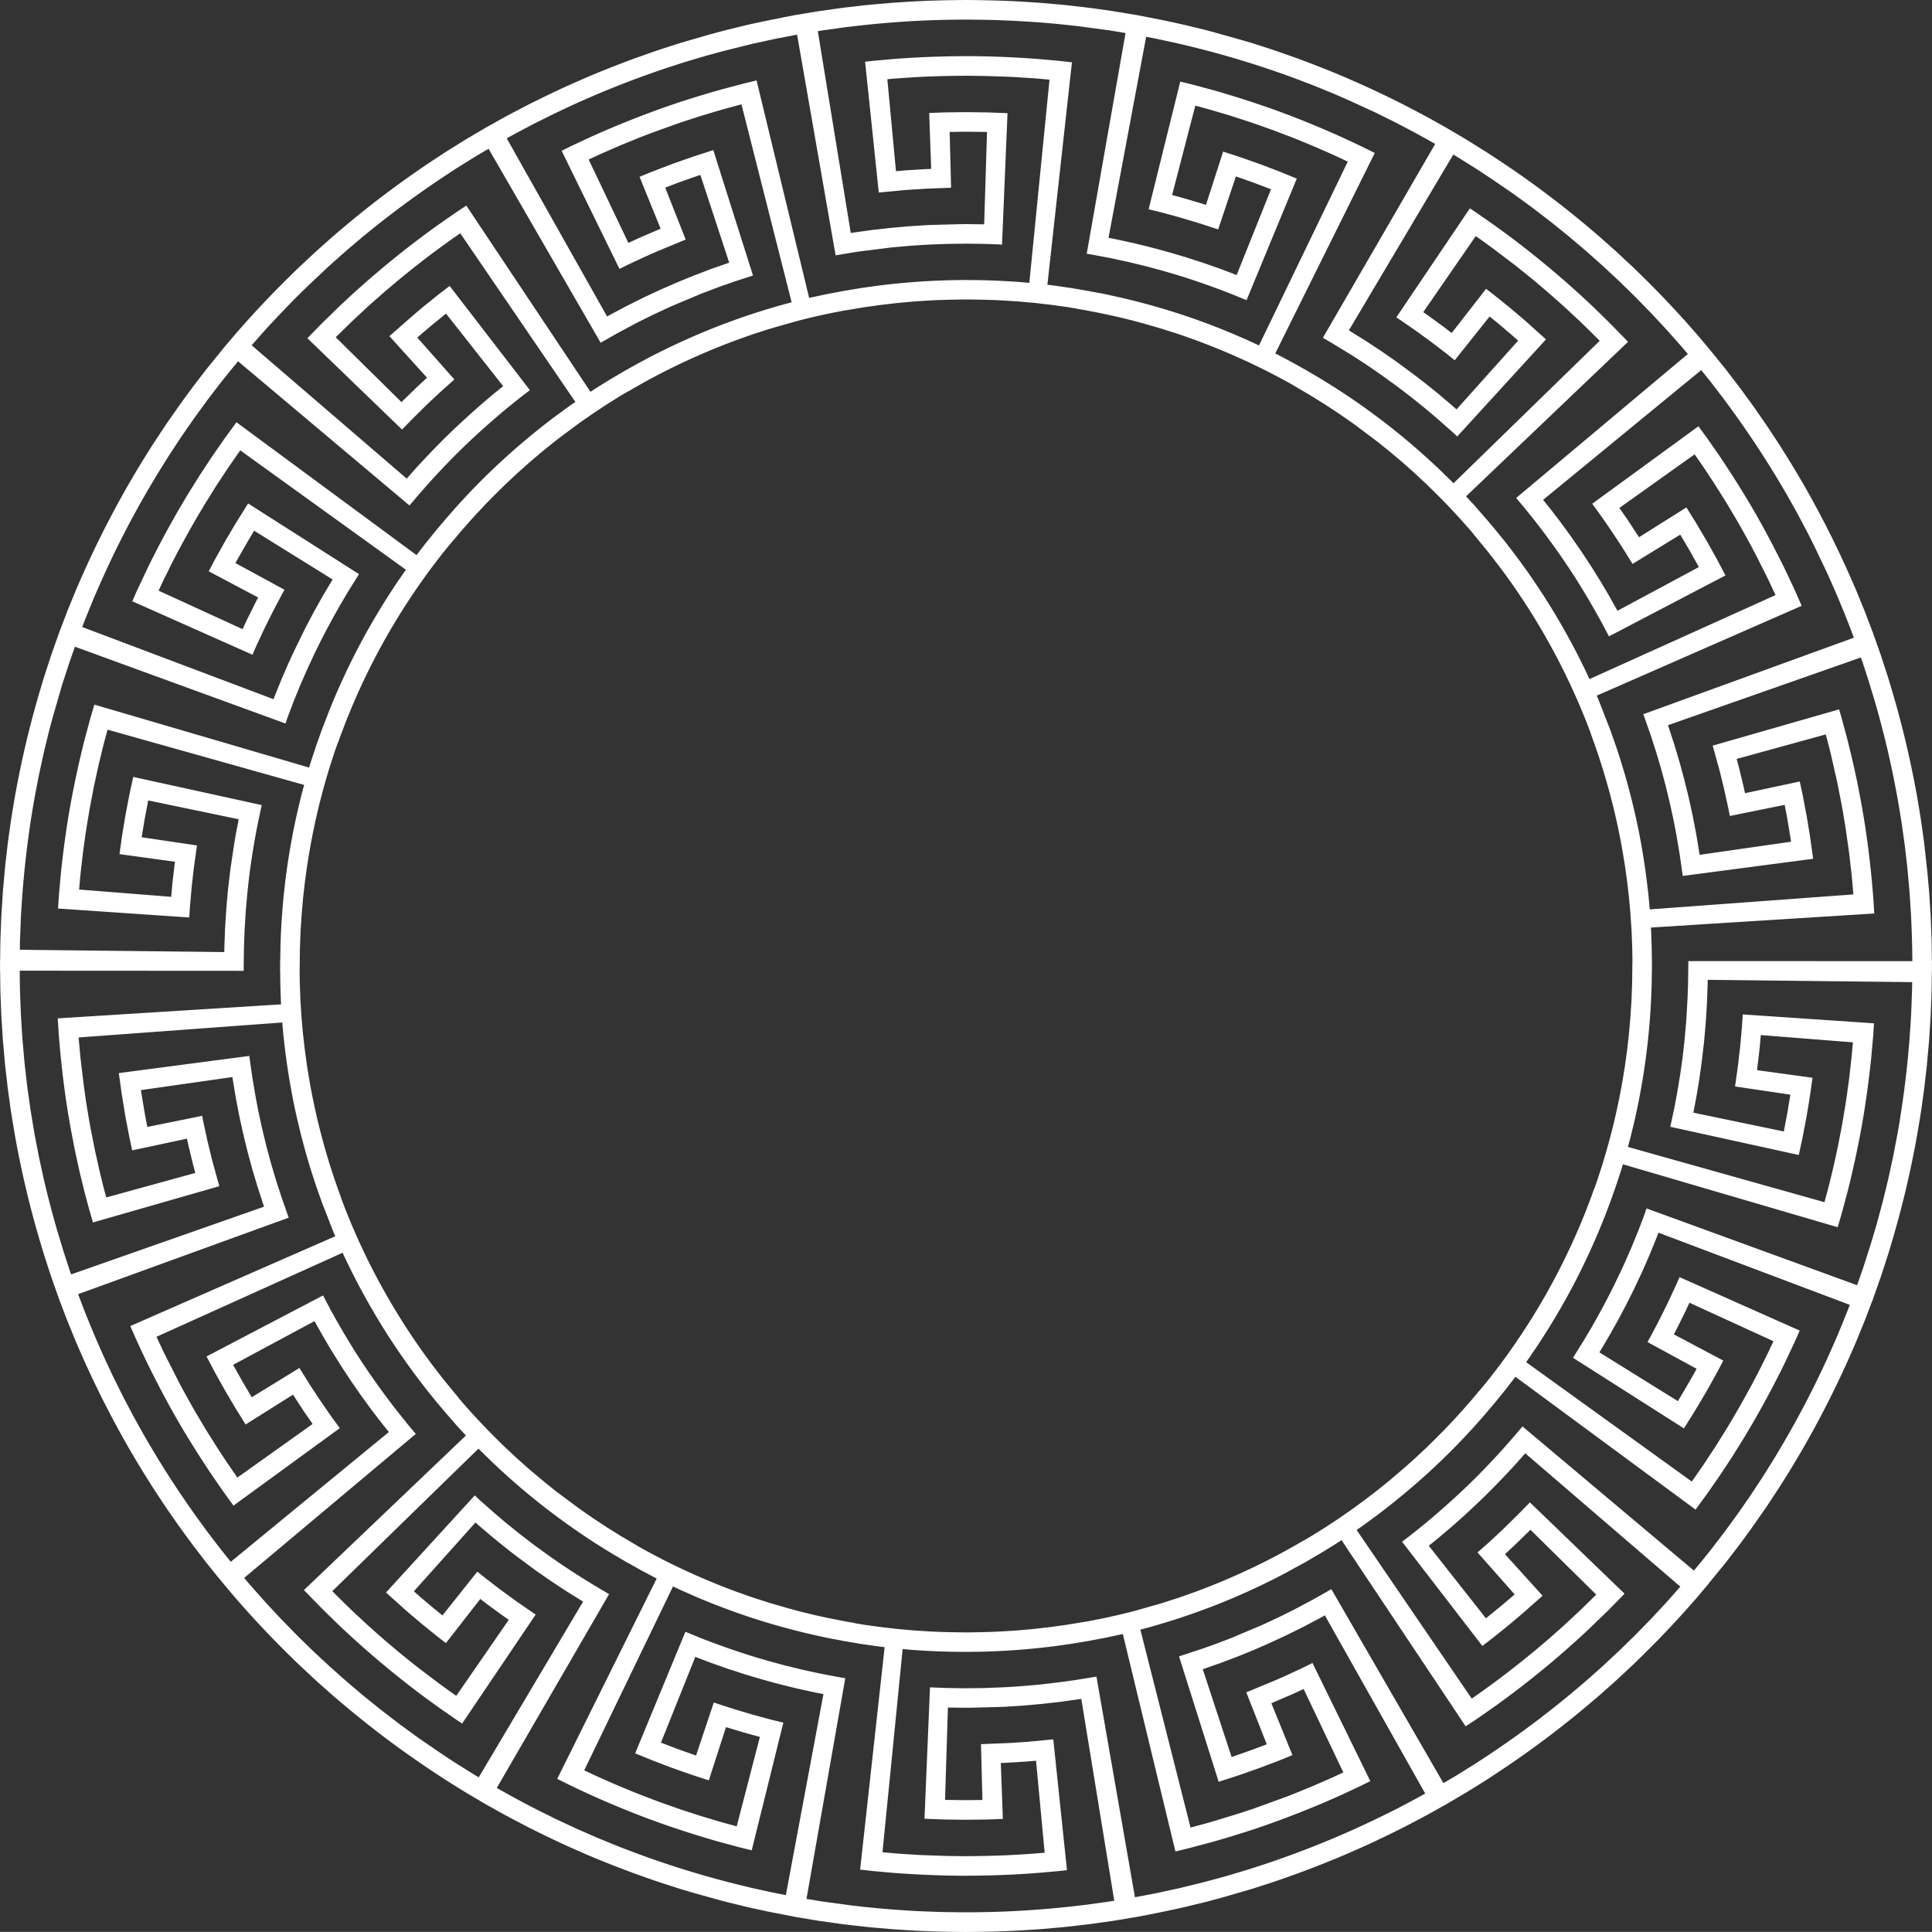 <svg data-name="Group 2210" xmlns="http://www.w3.org/2000/svg" width="342.626" height="342.606" viewBox="0 0 342.626 342.606"><rect x="0" y="0" width="342.626" height="342.606" fill="#333333" stroke="none"/><defs><clipPath id="a"><path data-name="Rectangle 1435" fill="#fff" d="M0 0h342.626v342.606H0z"/></clipPath></defs><g data-name="Group 2209" clip-path="url(#a)"><path data-name="Path 20312" d="M342.626 170.459h-.021l-.027-2.258c-.009-.73-.019-1.557-.061-2.491l-.069-1.8-.023-.588c-.017-.461-.034-.936-.069-1.417l-.177-2.785c-.035-.554-.071-1.128-.127-1.708l-.216-2.441-.567-5.2c-.076-.611-.163-1.226-.25-1.845l-.118-.844a124.94 124.94 0 0 0-.678-4.376l-.187-1.125a173.4 173.4 0 0 0-4.743-19.927 92.7 92.7 0 0 0-.891-2.853l-.752-2.311c-.1-.307-.205-.6-.3-.869l-1.311-3.719h-.012l-.846-2.229c-.249-.657-.531-1.4-.874-2.221l-.815-1.994c-.2-.5-.414-1.012-.643-1.524a174.971 174.971 0 0 0-9.181-18.325l-.528-.894a137.74 137.74 0 0 0-2.337-3.864q-.238-.378-.472-.755a69.524 69.524 0 0 0-.983-1.551l-1.449-2.2c-.435-.673-.885-1.321-1.319-1.948l-1.542-2.22-.321-.443a468.7 468.7 0 0 0-2.339-3.2l-2.319-3.023-1.832-2.278-1.165-1.4.011-.009-.915-1.08-.174-.21-1.184-1.4-.72-.812a157.063 157.063 0 0 0-3.792-4.178c-1.828-1.966-4.084-4.246-6.716-6.788l-2.922-2.723c-.226-.209-.458-.414-.69-.619l-2.406-2.134q-.753-.648-1.517-1.29l-.6-.509A171.735 171.735 0 0 0 265 27.884c-.2-.13-.4-.26-.589-.387-.376-.248-.74-.489-1.1-.709l-1.589-.993c-.942-.589-1.756-1.1-2.448-1.5l-1.563-.923-.783-.461-.67-.4v.008l-1.582-.886c-1.415-.806-3.477-1.905-5.969-3.183-2.048-1.029-5.172-2.571-8.628-4.072-2.822-1.259-6.146-2.594-10.178-4.089q-.683-.238-1.364-.481a114.765 114.765 0 0 0-3.89-1.327l-.787-.255c-.6-.2-1.206-.392-1.816-.583L220.2 7.1l-5.532-1.55c-.394-.11-.786-.209-1.169-.3l-3.231-.788c-.961-.22-1.867-.417-2.708-.6l-1.012-.22-4.679-.915v-.01l-3.88-.643c-.291-.049-.6-.1-.925-.145l-2.3-.324a88.332 88.332 0 0 0-3.047-.391l-.93-.106a101.317 101.317 0 0 0-3.551-.366l-2.448-.215a88.512 88.512 0 0 0-1.711-.118l-.849-.054C179.219.147 175.753.034 171.306 0c-4.436.034-7.9.147-10.9.355l-.851.054c-.578.036-1.149.072-1.717.118L155.4.742c-1.248.1-2.419.235-3.551.366l-.931.107c-1.106.117-2.147.264-3.065.393l-2.288.321c-.327.045-.635.1-.924.145l-2.22.367-.942.159-.722.119v.007l-1.791.342-3.894.792c-.842.182-1.75.379-2.726.6l-3.214.784a32.32 32.32 0 0 0-1.168.3l-2.369.641-5.032 1.467c-.6.188-1.2.384-1.811.581l-.772.251c-1.307.411-2.629.879-3.908 1.333-.45.16-.9.32-1.37.483-4.014 1.487-7.338 2.823-10.153 4.079-3.461 1.5-6.587 3.046-8.644 4.079-2.485 1.274-4.547 2.373-5.956 3.176l-1.588.889v-.009l-.756.447-.7.41-1.555.919c-.7.407-1.52.918-2.466 1.509l-1.575.985c-.363.225-.731.467-1.11.718l-.58.381a171.612 171.612 0 0 0-16.425 12.209l-.626.529c-.5.422-1 .844-1.5 1.279l-2.4 2.131c-.229.2-.458.406-.684.615l-2.931 2.732c-2.62 2.529-4.877 4.809-6.7 6.77-1.525 1.611-2.785 3.037-3.8 4.183l-.736.832-1.169 1.379-.533.632-.556.656.011.009-3.011 3.7-2.313 3.017c-.741.994-1.524 2.072-2.348 3.209l-1.856 2.654c-.431.622-.877 1.265-1.307 1.927l-1.457 2.204c-.332.5-.654 1.023-.978 1.543-.158.254-.316.509-.474.76-.8 1.264-1.585 2.588-2.339 3.868l-.532.9a174.936 174.936 0 0 0-9.171 18.3c-.235.527-.446 1.043-.649 1.539l-.812 1.988c-.342.82-.623 1.559-.87 2.212l-.853 2.245h-.012l-.232.658-.018.052-1.051 2.985c-.1.28-.2.578-.314.905l-.751 2.308a85.495 85.495 0 0 0-.886 2.834 173.612 173.612 0 0 0-4.748 19.948l-.188 1.113c-.24 1.436-.488 2.92-.677 4.369l-.119.85c-.087.619-.174 1.234-.251 1.855l-.43 3.759-.349 3.859c-.057.589-.093 1.163-.128 1.717L.27 161.9c-.035.492-.053.97-.07 1.432l-.023.588-.067 1.78c-.043.948-.053 1.781-.062 2.515l-.027 2.24H0l.01.844-.01.844h.021l.027 2.24c.009.734.019 1.567.062 2.509l.068 1.8.023.582c.017.462.034.94.069 1.423l.177 2.786c.034.554.07 1.127.127 1.707l.335 3.72.448 3.919c.076.612.163 1.228.25 1.848l.118.842c.189 1.453.437 2.935.676 4.368l.189 1.133a173.462 173.462 0 0 0 4.743 19.927c.3 1.03.612 2 .89 2.85l.753 2.315c.107.317.212.616.311.9l1.3 3.692h.012l.855 2.25c.247.651.527 1.389.866 2.2l.814 1.993c.2.5.414 1.013.643 1.526a175.012 175.012 0 0 0 9.181 18.325l.539.914c.751 1.273 1.527 2.59 2.325 3.844.162.257.321.513.481.77.323.519.643 1.034.974 1.538l1.449 2.2c.435.671.882 1.316 1.315 1.94l1.546 2.227.338.466a320.092 320.092 0 0 0 2.323 3.174l2.319 3.023 1.832 2.277 1.165 1.4-.01.009.973 1.148.116.14 1.184 1.4q.332.373.719.813a157.063 157.063 0 0 0 3.792 4.178c1.828 1.967 4.084 4.247 6.716 6.788l2.922 2.724c.222.2.448.4.675.606l2.42 2.146c.5.434 1.014.865 1.524 1.3l.6.5a171.713 171.713 0 0 0 16.43 12.209c.2.128.391.256.581.382.378.25.745.492 1.1.714l1.641 1.027c.921.575 1.717 1.072 2.4 1.466l3.016 1.782v-.009l1.582.886c1.414.8 3.475 1.9 5.97 3.183 2.053 1.032 5.182 2.576 8.628 4.072 2.822 1.259 6.146 2.594 10.178 4.089q.672.235 1.343.474c1.282.454 2.607.924 3.911 1.334l.806.261c.6.195 1.193.388 1.8.577l2.539.757 4.845 1.345c.395.11.787.208 1.168.3l3.232.788c.962.221 1.87.417 2.711.6l1.008.219 4.68.915v.008l.79.131.874.147 1.8.3.421.069c.289.049.6.1.919.144l2.29.322c.919.129 1.96.275 3.061.393l.932.107c1.134.131 2.306.266 3.549.366l2.443.215a82.11 82.11 0 0 0 1.716.119l.844.054c3.01.209 6.476.321 10.921.355 4.431-.034 7.9-.146 10.905-.354l.846-.054c.58-.036 1.153-.072 1.722-.119l2.429-.214c1.251-.1 2.424-.235 3.559-.367l.924-.106a91.624 91.624 0 0 0 3.07-.393l2.282-.321c.333-.046.647-.1.941-.147l2.2-.365.816-.137.848-.141v-.007l3.112-.6 2.579-.539c.84-.182 1.747-.378 2.721-.6l3.214-.784c.387-.093.779-.192 1.167-.3l2.369-.641 5.032-1.467a171.05 171.05 0 0 0 1.853-.595l.73-.237c1.3-.41 2.624-.877 3.9-1.33.454-.161.907-.321 1.379-.486 4.015-1.488 7.339-2.823 10.153-4.079 3.464-1.5 6.588-3.046 8.644-4.079 2.485-1.274 4.546-2.373 5.956-3.177l1.588-.889v.008l.571-.337.882-.519 1.556-.919c.7-.405 1.514-.914 2.456-1.5l1.585-.99c.36-.223.724-.463 1.1-.711.193-.127.389-.257.591-.388a171.723 171.723 0 0 0 16.428-12.207l.628-.531c.5-.421 1-.843 1.5-1.276l2.4-2.128c.231-.2.461-.409.69-.619l2.931-2.732c2.623-2.532 4.879-4.812 6.7-6.77a156.403 156.403 0 0 0 3.792-4.178c.26-.294.5-.569.74-.836l1.17-1.38.11-.134.978-1.154-.02-.017 3.02-3.688 2.313-3.017c.737-.989 1.515-2.061 2.335-3.19l1.865-2.666c.433-.624.88-1.269 1.311-1.934l1.453-2.208c.332-.5.653-1.02.977-1.541.158-.255.317-.511.476-.763.8-1.252 1.57-2.563 2.318-3.831l.553-.937a174.924 174.924 0 0 0 9.17-18.3c.239-.536.454-1.061.66-1.564l.8-1.963c.342-.818.622-1.556.869-2.207l.855-2.25h.013l1.3-3.7c.1-.278.2-.574.313-.9l.747-2.3c.278-.855.595-1.824.889-2.844a173.482 173.482 0 0 0 4.748-19.948l.186-1.116c.24-1.436.488-2.921.677-4.37l.118-.849c.087-.619.174-1.235.252-1.856l.426-3.733.354-3.89c.057-.589.093-1.162.128-1.717l.176-2.776c.035-.49.053-.965.07-1.426l.023-.594.067-1.785c.043-.942.053-1.771.062-2.5l.027-2.254h.02l-.01-.841ZM301.7 65.634l1.192 1.481c.169.21.349.433.531.665l1.435 1.87a79.809 79.809 0 0 1 1.666 2.222 171.39 171.39 0 0 1 10.6 16.272l.6 1.08c.652 1.162 1.326 2.363 1.938 3.551l.374.709c.281.531.56 1.059.824 1.576l1.13 2.272 2.057 4.33c.223.467.425.932.624 1.387.091.21.182.418.271.618l.828 1.893c1.117 2.666 1.9 4.611 2.4 5.953l.6 1.581-37.339 13.566 1.166 3.315c.109.309.217.645.332 1l.217.67.316.972c.106.323.216.657.318 1.015l.672 2.257c.143.486.276.985.412 1.492.082.305.164.614.247.911.04.152.082.3.124.456.07.256.141.512.2.779l.4 1.65c.171.7.348 1.421.493 2.125.068.321.139.641.208.957.112.506.221 1 .317 1.488l.443 2.318.569 3.362.559 3.915 23.125-3.043-.389-2.782c-.113-.892-.3-1.988-.488-3.149l-.222-1.337c-.04-.244-.08-.487-.126-.727l-.562-2.931c-.084-.462-.171-.858-.238-1.167l-.352-1.612-9.707 2.074-.07-.321-.085-.393c-.059-.279-.124-.58-.2-.889l-.7-2.889a31.631 31.631 0 0 0-.232-.88l-.192-.706 15.8-4.346.224.827c.081.3.171.631.262.989l.47 1.921 1.09 4.806.661 3.355c.137.711.278 1.445.393 2.176l.394 2.388.629 4.385.425 3.692c.1.976.175 1.841.238 2.559l.08.911.032.366-36.114 2.655-.189-2.113c-.035-.4-.086-.826-.14-1.282l-.1-.848c-.421-3.639-1.1-7.756-1.869-11.294a122.957 122.957 0 0 0-2.925-11.066l-.65-2c-.1-.314-.2-.6-.3-.868l-1.038-2.943-.018.007-1.726-4.435c-.124-.31-.241-.6-.349-.839l-.1-.224 36.345-15.933-.982-2.24c-.268-.6-.629-1.37-1.053-2.275l-.616-1.318c-1.024-2.117-3.111-6.312-5.585-10.619s-5.053-8.223-6.37-10.178l-.849-1.225c-.556-.8-1.03-1.49-1.41-2.016l-1.436-1.97-18.843 13.742 1.558 2.141 1.006 1.453 1.128 1.649c.241.37.484.738.722 1.1.5.755.971 1.469 1.333 2.067l1.41 2.26 8.454-5.19.192.325 1.49 2.519 1.44 2.576q.1.174.183.327l-14.434 7.753-.079-.141-1.42-2.53-1.526-2.58-.583-.933q-.22-.349-.442-.708c-.256-.411-.515-.829-.789-1.252l-1.3-1.972a28.99 28.99 0 0 0-.687-1.013l-1.339-1.933a43.384 43.384 0 0 0-.44-.608l-1.515-2.076-1.165-1.519c-.569-.757-1.081-1.39-1.492-1.9l-.41-.509Zm-151.221 222.01a4.215 4.215 0 0 1-.235-.042l-1.292-.248-1.974-.389-1-.218c-.5-.107-1.025-.22-1.565-.343l-2.256-.549a12.56 12.56 0 0 1-.763-.2l-1.651-.446-3.443-1-1.812-.586c-.79-.243-1.6-.531-2.387-.809-.411-.146-.822-.291-1.219-.428a121.421 121.421 0 0 1-12.939-5.605c-1.926-.99-3.23-1.684-4.113-2.191l-.84-.468.007-.013-2.354-1.391c-.413-.235-.9-.539-1.461-.891l-1.325-.825c-.227-.138-.455-.291-.691-.447l-.451-.3-1.267-.831c-.265-.174-.53-.36-.8-.548-.172-.12-.345-.241-.513-.356s-.351-.244-.529-.366l-.863-.6-4.043-3.011-1.852-1.477L93.9 260.6l-1.708-1.515c-.145-.127-.29-.254-.428-.382l-2.034-1.893c-1.946-1.884-3.464-3.418-4.648-4.695a96.445 96.445 0 0 1-2.434-2.674c-.258-.291-.493-.556-.685-.769l-.631-.746.024-.02-.617-.726-2.17-2.653-1.835-2.376a117.955 117.955 0 0 1-14.136-24.41c-.151-.332-.284-.66-.412-.975l-.592-1.448c-.22-.516-.4-1-.561-1.422l-.512-1.343h.011l-1.01-2.864-.2-.559-.339-1.046-.223-.686c-.188-.573-.383-1.164-.57-1.825a118.494 118.494 0 0 1-3.274-13.7c-.061-.376-.124-.751-.187-1.127-.147-.876-.3-1.781-.411-2.666l-.1-.74a61.619 61.619 0 0 1-.154-1.116l-.314-2.725a26.925 26.925 0 0 1-.05-.552l-.183-2.041c-.039-.37-.06-.734-.082-1.09l-.031-.492-.1-1.53c-.025-.312-.035-.617-.045-.911 0-.153-.01-.3-.016-.446l-.05-1.273a39.42 39.42 0 0 1-.042-1.646l-.018-1.341h.005l.039-3.1c0-.485.009-1.034.04-1.651l.047-1.254.016-.451c.009-.3.019-.6.045-.927l.1-1.511.031-.493c.021-.357.042-.722.082-1.108l.18-2.04c.015-.178.03-.358.047-.525l.31-2.727c.046-.371.1-.744.152-1.118.036-.249.071-.5.106-.758.109-.875.26-1.78.406-2.656.063-.376.125-.752.184-1.118A118.73 118.73 0 0 1 58.175 137c.182-.644.376-1.237.563-1.81.077-.235.152-.464.221-.681l.335-1.039c.067-.2.134-.388.2-.565l.428-1.217.035.013.312-.916c0-.011.052-.149.15-.4l.635-1.67c.16-.425.341-.908.565-1.437l.586-1.439c.128-.315.26-.642.419-.994a117.981 117.981 0 0 1 14.091-24.406l1.6-2.089.927-1.151.975-1.177.009.008 1.74-2.063c.211-.235.445-.5.7-.79a98.005 98.005 0 0 1 2.44-2.687c1.17-1.265 2.686-2.8 4.62-4.679l2.039-1.911c.141-.131.287-.26.434-.388l1.686-1.5 2.2-1.87 2.236-1.806 1.506-1.156 2.9-2.15c.29-.21.58-.409.866-.606.178-.122.355-.244.52-.36s.348-.241.519-.361c.271-.19.537-.376.8-.551l1.261-.83c.154-.1.3-.2.452-.3.236-.157.466-.311.7-.455l1.316-.822a41.43 41.43 0 0 1 1.474-.9l.833-.493.015.027.937-.559c.058-.036.147-.085.267-.152l1.158-.647c.867-.5 2.17-1.2 4.095-2.189a121.5 121.5 0 0 1 12.918-5.618c.414-.143.827-.29 1.239-.436a60.66 60.66 0 0 1 2.394-.815l1.777-.577.922-.274 4.2-1.188c.253-.072.5-.135.761-.2l2.231-.547c.55-.126 1.075-.239 1.569-.347.354-.076.692-.15 1.007-.22l2.923-.574v.015l2.675-.444.32-.054c.182-.032.376-.065.588-.094l1.731-.242a46.01 46.01 0 0 1 1.965-.252c.276-.03.559-.064.848-.1.72-.084 1.464-.172 2.255-.232l1.7-.154c.354-.03.713-.052 1.077-.073.231-.014.463-.028.7-.045 2.27-.164 4.668-.22 7.549-.254 2.9.029 5.3.082 7.574.244l.7.043c.363.021.723.043 1.072.072l1.721.153a53.76 53.76 0 0 1 2.247.228l.851.1c.694.07 1.335.16 1.955.248l1.741.241c.2.027.4.06.576.091l.319.053.954.157-.005.03 1.137.185c.06.01.137.022.241.043l2.214.424 1.052.214q.479.106 1.008.219c.5.107 1.022.22 1.56.342l2.254.549c.248.058.5.121.764.2l1.65.446 2.817.814 2.438.77c.789.243 1.6.53 2.383.807.412.146.825.292 1.223.428a121.589 121.589 0 0 1 12.939 5.605c1.935 1 3.238 1.689 4.113 2.192l.84.467-.007.012 2.355 1.391c.409.233.888.533 1.443.88l1.343.836c.229.139.458.293.7.45.148.1.3.2.447.294l1.265.831c.264.174.528.358.8.547.173.12.347.242.515.357l.536.37c.284.2.572.393.856.6l.864.63 3.533 2.657 2.238 1.8L248.728 82l1.71 1.516c.144.127.289.254.427.382l2.033 1.892c1.951 1.89 3.469 3.423 4.648 4.7.957 1.006 1.775 1.929 2.432 2.67.259.292.5.559.688.772l.631.746-.023.019.616.727 1.932 2.357 2.074 2.672a117.987 117.987 0 0 1 14.136 24.41c.153.337.288.67.418.989l.586 1.434c.221.52.4 1 .565 1.431l.509 1.334h-.011l1.014 2.873c.062.176.129.363.192.548l.339 1.046q.106.331.223.684c.188.573.383 1.166.571 1.827a118.445 118.445 0 0 1 3.274 13.7q.091.566.187 1.131c.147.874.3 1.779.411 2.663.034.254.071.506.107.757.054.372.107.742.152 1.1l.314 2.725c.019.18.034.36.049.538l.184 2.055c.039.371.06.737.082 1.095l.031.488.1 1.53c.024.312.035.616.044.911l.017.446.05 1.272c.031.6.037 1.152.042 1.636l.019 1.352h-.006l-.038 3.084c0 .488-.01 1.041-.041 1.666l-.046 1.253c-.007.149-.012.3-.017.455-.01.294-.019.6-.045.923l-.1 1.51-.031.5c-.021.355-.042.718-.081 1.1l-.18 2.039c-.015.179-.031.359-.048.526l-.309 2.728c-.046.37-.1.742-.153 1.115-.036.25-.071.5-.106.76-.11.877-.26 1.785-.407 2.662-.062.374-.125.748-.183 1.111a118.575 118.575 0 0 1-3.263 13.738c-.182.644-.376 1.237-.563 1.811-.077.235-.152.464-.221.681l-.335 1.039c-.068.2-.136.394-.2.574l-.424 1.209-.036-.013-.311.918c0 .012-.051.149-.15.4l-.632 1.666c-.161.427-.342.911-.567 1.442l-.587 1.44c-.127.315-.259.641-.418.993a118.021 118.021 0 0 1-14.092 24.405l-1.6 2.089-.854 1.062-1.048 1.265-.008-.006-1.74 2.063c-.211.235-.445.5-.7.791-.657.743-1.475 1.669-2.441 2.687-1.169 1.265-2.685 2.8-4.619 4.678l-2.043 1.906c-.139.129-.282.255-.425.381l-1.233 1.1-2.667 2.282-2.195 1.772-2.266 1.743-2.183 1.6c-.287.208-.576.406-.86.6-.18.124-.359.247-.526.364l-.519.361c-.271.19-.537.376-.8.55l-1.261.83c-.156.1-.307.2-.457.3-.235.157-.463.309-.7.452l-1.341.837c-.553.347-1.029.647-1.449.886l-.833.494-.016-.028-.938.56a6.996 6.996 0 0 1-.266.152l-1.158.647c-.869.5-2.171 1.2-4.095 2.189a121.647 121.647 0 0 1-12.917 5.619c-.415.143-.829.29-1.242.437a60.51 60.51 0 0 1-2.391.814l-1.777.577-.971.289-4.153 1.173c-.253.072-.5.135-.761.2l-2.231.547c-.547.125-1.069.238-1.561.345-.357.077-.7.151-1.015.223l-2.922.574v-.016l-2.675.445c-.1.016-.213.035-.325.055-.18.031-.372.065-.583.093l-1.731.242c-.62.089-1.262.181-1.966.252-.275.03-.558.063-.846.1-.72.084-1.465.172-2.256.232l-1.7.153c-.354.03-.714.052-1.078.074l-.7.044c-2.269.165-4.667.221-7.549.254-2.907-.029-5.306-.082-7.574-.243q-.35-.024-.7-.043a38.796 38.796 0 0 1-1.072-.072l-1.722-.152c-.773-.058-1.515-.144-2.233-.227a602.53 602.53 0 0 0-.864-.1c-.692-.07-1.331-.16-1.949-.248l-1.747-.242c-.207-.027-.4-.06-.586-.092l-.309-.052-.954-.157.006-.035ZM257.73 27.41c.329.195.755.446 1.261.767l2.378 1.484c.617.388 1.28.825 1.988 1.293.337.223.684.452 1.038.684l3.539 2.427c.439.3.877.619 1.322.944l2.524 1.843 3.034 2.326c.217.169.432.343.648.517l2.407 1.939c.458.377.913.762 1.367 1.147l.665.562c1.015.843 2.018 1.735 2.987 2.6.328.292.654.583.977.868.432.385.853.779 1.271 1.169.209.2.418.39.619.577l.608.565c.427.4.83.77 1.223 1.161q.46.451.914.892c.876.853 1.7 1.658 2.483 2.471l1.553 1.592c.324.332.633.665.934.99.161.173.32.344.474.507l.215.231c.809.868 1.574 1.688 2.223 2.433l1.845 2.082 1.1 1.294-30.444 25.535 1.377 1.636 1.966 2.449a140.376 140.376 0 0 1 5.6 7.723c1.553 2.287 3.189 4.939 4.995 8.094.2.354.385.69.561 1 .386.687.718 1.281.955 1.747l1 1.9L306 102.048l-1.31-2.48a34.089 34.089 0 0 0-.609-1.114c-.107-.19-.217-.386-.331-.592l-1.081-1.933-1.118-1.893c-.122-.2-.239-.4-.353-.6-.228-.387-.441-.75-.64-1.059l-1.491-2.389-8.4 5.286-1.7-2.6c-.228-.355-.468-.7-.7-1.033l-1.082-1.561 13.344-9.505 1.612 2.325c.118.171.235.351.357.535l1.49 2.264 1.389 2.2c.753 1.179 1.487 2.425 2.264 3.744l.632 1.07.618 1.1c.75 1.336 1.457 2.6 2.1 3.85l.622 1.18 1.779 3.545c.1.2.2.393.285.581l1.2 2.565-33 14.9-.907-1.936-.945-1.9a121.73 121.73 0 0 0-12.199-19.356l-.677-.883a20.956 20.956 0 0 0-.428-.536l-1.245-1.523c-.226-.287-.424-.519-.578-.7l-.594-.7-.617-.736-1.727-1.983c-.44-.514-.895-1-1.3-1.433-.174-.188-.339-.364-.491-.531l-.176-.19 28.731-27.408-2.13-2.184a96.449 96.449 0 0 0-2.362-2.363c-2.524-2.505-5.758-5.448-8.871-8.074-3.176-2.682-6.62-5.379-9.432-7.387-.979-.726-1.855-1.331-2.559-1.818-.245-.169-.47-.324-.675-.468l-.9-.624c-.222-.155-.342-.234-.342-.234l-.782-.516-13.041 19.325.786.53s.142.1.38.261l2.46 1.707 1.645 1.2c.772.55 1.529 1.133 2.2 1.647.289.223.561.432.807.618.4.3.73.558.964.753l1.111.9 6.185-7.764.637.513c.226.182.471.378.716.581l2.408 2.036c.245.206.473.409.683.6.116.1.228.2.33.293l.291.258L258.3 72.608l-.4-.358c-.2-.177-.419-.375-.667-.585L256 70.623c-.681-.592-1.467-1.223-2.3-1.892l-.881-.71c-.37-.3-.757-.593-1.149-.891-.226-.173-.455-.347-.686-.526l-3.089-2.289c-.258-.189-.516-.378-.769-.549l-1.879-1.3c-.293-.209-.59-.4-.881-.593l-.941-.619c-.2-.128-.391-.257-.58-.382a30.896 30.896 0 0 0-1.05-.678c-.41-.254-.791-.493-1.139-.711-.516-.323-.96-.6-1.324-.821l-.123-.073ZM203.262 6.524l1.467.281c.5.1 1.073.222 1.707.361l1.016.221 1.667.364 1.862.451a167.1 167.1 0 0 1 18.6 5.67l.966.366c1.31.5 2.665 1.009 3.958 1.551l.786.321c.542.221 1.08.44 1.6.663l2.326 1.017 4.358 2c.452.207.889.425 1.316.639.223.111.443.221.655.325l1.85.92c2.538 1.313 4.386 2.3 5.655 3.026l1.473.824L234.607 59.9l1.841 1.089 2.693 1.639a89.08 89.08 0 0 1 2.722 1.751l.984.647 2.075 1.437 2.49 1.8c.217.158.434.314.64.47l1.512 1.16c.521.4 1.013.774 1.49 1.168l1.82 1.468 1.614 1.365 2.66 2.333c.143.126.262.23.349.311l.931.866 15.742-17.217-3.527-3.171a81.37 81.37 0 0 0-1.083-.926c-.2-.167-.4-.336-.6-.508l-.848-.717a23.676 23.676 0 0 0-.851-.7l-1.932-1.555c-.247-.2-.458-.369-.631-.5l-1.151-.886-6.1 7.833-1.289-.988c-.249-.19-.513-.382-.782-.577l-1.636-1.193-1.337-.946 9.309-13.479.322.223c.492.332 1.137.8 1.884 1.35l.927.676 3.906 2.961q.514.415 1.046.841c1.1.878 2.227 1.786 3.336 2.741 1.179.978 2.324 2 3.432 2.983l.8.711 2.789 2.592c.18.171.353.341.523.506l1.691 1.651 1.328 1.332-25.928 25.264-.341-.35c-.19-.189-.406-.4-.643-.629l-.537-.523q-.191-.184-.394-.384c-.343-.336-.731-.717-1.142-1.088A120.288 120.288 0 0 0 246 75.273a125.18 125.18 0 0 0-9.375-6.611l-.963-.6a69.19 69.19 0 0 0-2.248-1.368l-1.409-.833-.11-.065-.526-.311-.006.009-1.406-.792-1.251-.687c-.333-.175-.666-.353-.985-.524-.492-.264-.953-.51-1.343-.706l-.218-.11 17.646-35.545-2.189-1.086c-.585-.287-1.349-.642-2.245-1.06l-1.343-.626c-2.66-1.2-6.746-2.962-11.1-4.557-4.654-1.707-9.148-3.059-11.429-3.718l-3.819-1.034-2.367-.582L203.7 37.11l1.624.4c.257.061.576.139.947.243l2.668.722c.2.055.407.116.612.178l1.1.329c1.06.314 2.061.611 2.848.878l2.532.822 3.146-9.4.356.126 2.76.976 3.109 1.182-6.091 15.21-.151-.056-2.712-1.029-2.808-.989c-.223-.078-.452-.151-.683-.225l-2.581-.837-2.278-.677c-3.052-.879-6.16-1.669-8.522-2.165l-1.6-.349c-.306-.063-.589-.116-.843-.165l-.547-.1Zm-58.2-1c.373-.062.85-.141 1.429-.218l3.064-.428c.172-.024.348-.049.522-.07l2.777-.319a168.557 168.557 0 0 1 19.368-1.006l.857.01c1.452.017 2.953.034 4.408.1l2.013.08 3.087.181c2.862.182 5.809.457 9.014.84l5.081.685c.3.044.578.091.843.134l2.083.345L192.723 45l.946.155 3.339.631c.178.034.36.074.547.116l2.405.523c.451.1.915.214 1.39.332.291.072.586.145.879.215l1.187.29 1.225.333c.264.073.53.144.8.216.556.148 1.13.3 1.7.481 2.72.772 5.756 1.78 9.019 2.993l.9.343c.808.306 1.506.571 2.024.792l1.984.811 8.909-21.557-2.6-1.061a42.08 42.08 0 0 0-1.3-.51l-2.585-.982-.113-.04a295.083 295.083 0 0 0-3.785-1.329l-2.678-.87-3.046 9.448-.312-.1c-.456-.142-1.011-.306-1.6-.48l-1.8-.537c-.163-.048-.324-.091-.483-.134l-1.809-.489 4.115-15.857 1.839.5c.536.14 1.138.318 1.87.537l2.24.667c.516.156 1.046.329 1.591.507.29.095.584.191.878.284l1.315.428c.282.091.563.191.847.292l3.162 1.118.973.369c1.508.571 2.932 1.11 4.3 1.687 1.4.558 2.717 1.135 3.878 1.645l.656.287c.635.272 1.219.546 1.734.787l1.756.82-15.746 32.6-1.939-.9-1.941-.846c-1.98-.852-6-2.507-10.71-4.01a122.632 122.632 0 0 0-11.884-3.163c-.444-.1-.861-.19-1.251-.264l-1.088-.206-1.136-.2v-.02l-3.319-.563c-.281-.045-.573-.086-.871-.128l-1.166-.168c-.732-.106-1.423-.207-1.975-.262l-.248-.029 4.354-39.455-2.443-.272-3.931-.349c-4.441-.308-8.468-.466-11.968-.466-4.109 0-8.473.15-11.955.408-.687.038-1.328.095-1.894.146l-2.51.223c-.266.024-.487.043-.661.062l-1.32.15 2.426 23.2 4.413-.424c.308-.031.628-.053.96-.072l3.025-.191 4.425-.168-.253-9.9.375-.005c.278 0 .589-.006.92-.012.621-.009 1.319-.02 2.009-.015l2.955.037.368.005-.507 16.376h-.164l-2.9-.037c-.373 0-.765.006-1.173.012l-5.228.138c-.405.011-.812.036-1.216.064l-1.176.075c-1.115.056-2.218.157-3.285.254-.474.043-.942.086-1.43.126l-2.56.29c-.534.06-1.038.117-1.512.189s-.91.128-1.312.184c-.611.085-1.136.157-1.56.224l-.14.023-5.844-35.79Zm-53.895 18.29c.5-.269 1.078-.575 1.726-.916l1.242-.655c.325-.172.662-.351 1.014-.527l1.712-.852a166.244 166.244 0 0 1 17.892-7.608l2.505-.881c.565-.192 1.132-.376 1.7-.558l.813-.264c1.3-.434 2.6-.821 3.87-1.2l1.025-.3c.564-.173 1.139-.328 1.695-.478l2.037-.551 5.017-1.25L136.977 7c.422-.095.823-.172 1.2-.244l3.18-.609 6.83 39.137 3.457-.573c.322-.05.671-.1 1.043-.149l5.14-.647c.28-.036.564-.06.851-.085l2.1-.187c.265-.024.531-.049.789-.067l1.318-.083c1.3-.1 2.611-.147 3.879-.194l1.189-.046 3.435-.042 1.774.023c.958.012 1.786.021 2.394.054l2.144.082.974-23.3-2.8-.107c-.48-.024-1.018-.03-1.588-.037l-2.559-.032c-1-.007-1.989.013-2.874.026l-1.249.016c-.387.004-.711.021-.99.032l-1.835.069.36 9.921-.306.012c-.565.013-1.248.057-1.971.1l-2.353.149-1.616.141-1.528-16.311 1.46-.128 2.388-.163c2.769-.2 6.511-.316 10.523-.324l2.635.033 4.339.139c.423.015.837.032 1.247.061l3.364.214c.207.014.406.032.6.049l2.2.2-3.576 36.033-.492-.043c-.16-.012-.332-.028-.516-.046-.339-.031-.715-.066-1.128-.093l-2.122-.132c-2.173-.12-6.555-.294-11.486-.1-4.916.174-9.27.672-11.438.955l-2.08.293c-.433.054-.826.122-1.178.183-.163.028-.317.055-.469.079l-2.343.389v.015l-1.962.362c-.338.062-.688.127-1.02.2l-2.579.553-.234.057-9.329-38.572-2.372.58-3.835 1.016c-4.3 1.212-8.147 2.44-11.436 3.649a168.3 168.3 0 0 0-11.118 4.488c-.385.165-.749.333-1.09.494l-2.5 1.167c-.38.174-.685.327-.913.44l-1.3.645 10.254 20.949 1.29-.641c.23-.119.555-.269.943-.449l.147-.069c.272-.125.57-.265.886-.413a73.928 73.928 0 0 1 2.547-1.155l1.092-.478 4.837-2-3.631-9.213 1.645-.625c.432-.166.935-.358 1.453-.535l2.761-.973.377-.122 5.112 15.564-2.863 1c-.369.125-.751.273-1.151.427-.219.084-.444.171-.679.259l-.977.371c-.347.13-.7.266-1.047.411l-2.113.863c-.286.113-.568.237-.852.361l-2.467 1.079-1.073.5a88.4 88.4 0 0 1-.778.363c-.446.207-.885.411-1.319.623l-1.162.578c-.9.445-1.747.865-2.486 1.268l-1.428.753c-.293.15-.555.3-.79.431-.117.066-.226.128-.338.189l-.129.072-17.8-31.6ZM46.653 58.937c.248-.279.511-.576.8-.884l1.808-1.939 1.5-1.568c.683-.7 1.4-1.441 2.154-2.192l1.678-1.64 3.611-3.4c.414-.381.839-.757 1.267-1.136l.663-.589c1.044-.943 2.159-1.883 3.237-2.792l.755-.638a171.528 171.528 0 0 1 15.643-11.533c.843-.565 1.67-1.08 2.4-1.534l1.929-1.2c.256-.158.5-.3.731-.439l1.815-1.072 19.877 34.4 3.051-1.735 3.4-1.815 2.122-1.055c.507-.26 1.033-.5 1.59-.763l1.818-.849c.246-.112.495-.22.744-.328l5.116-2.155c.451-.169.892-.338 1.322-.5 1.017-.388 1.978-.755 2.849-1.048l1.66-.586 3.343-1.085-7.036-22.241-2.671.867c-.782.242-1.723.575-2.719.928-.393.139-.794.281-1.188.418-.522.178-1.03.372-1.521.559l-2.356.9c-.353.135-.665.263-.925.371-.128.052-.242.1-.35.143l-1.351.551 3.741 9.2L113.8 42c-.3.132-.6.263-.926.411l-1.437.671-7.041-14.792 1.718-.8c.345-.159.723-.324 1.126-.5l1.337-.585c.466-.2.955-.418 1.454-.63l2.426-.992a75.26 75.26 0 0 1 2.4-.94l1.248-.474 4.316-1.546c.6-.2 1.191-.4 1.774-.584l2.117-.687 3.455-1.029c.943-.268 1.782-.493 2.477-.68l.9-.242.348-.095 8.9 35.1-2.038.553c-.385.1-.8.227-1.234.359-.262.079-.533.162-.82.245a121.554 121.554 0 0 0-10.783 3.812 123.24 123.24 0 0 0-10.384 4.819l-1.889 1-1.981 1.106v-.007l-.365.214c-.094.052-.172.1-.255.147l-.177.106-2.11 1.237c-.238.143-.483.3-.732.451l-1.652 1.022c-.254.156-.492.314-.713.459l-.331.217-.211.137L82.7 36.463l-1.173.772c-.215.142-.513.338-.87.589l-1.407.974-1.83 1.283a167.118 167.118 0 0 0-9.488 7.35l-.8.68c-.562.474-1.123.947-1.675 1.429L63.1 51.624c-.509.458-1 .915-1.472 1.358l-.692.644-.793.741L57.436 57c-.316.311-.6.6-.852.862l-2.068 2.119L71.3 76.177l1.861-1.907 2.685-2.648c.311-.3.629-.6.94-.885.179-.165.354-.328.52-.484l.773-.717 2.5-2.242L74 59.862l.3-.262c.391-.34.872-.746 1.384-1.178l.853-.721 2.563-2.087 10.138 12.87-1.3 1.046c-.134.107-.275.22-.416.339l-2.128 1.8c-.327.282-.661.579-1 .884-.2.18-.406.362-.617.548l-1.722 1.563c-.211.2-.425.4-.64.6-.369.341-.739.684-1.1 1.032-2.439 2.333-4.691 4.713-6.154 6.3-.519.569-.974 1.084-1.357 1.518-.211.239-.4.453-.57.642l-.106.119-27.5-23.642Zm-31.545 50.881 1.057-2.593c.073-.174.145-.352.219-.534.137-.336.278-.686.437-1.046l.766-1.753a166.141 166.141 0 0 1 8.833-17.313l1.346-2.273 2.086-3.344c.15-.238.305-.472.459-.705l1.634-2.481c.3-.455.61-.9.914-1.336l.461-.666c.149-.217.309-.444.461-.665.294-.425.583-.843.874-1.246l1.689-2.317c.283-.388.559-.767.843-1.133l.614-.8c.572-.748 1.105-1.444 1.589-2.064l1.756-2.183 1.075-1.292 30.4 25.568L74.008 88l2.067-2.354c2.354-2.6 4.585-4.9 6.635-6.849 2.674-2.561 5.35-4.862 7.111-6.332l2.447-1.97 1.708-1.307-14.235-18.477-1.167.894c-.083.066-.18.14-.288.222-.227.172-.5.379-.787.616l-1.513 1.218c-.553.444-1.125.9-1.688 1.387l-1 .846-4.239 3.717 6.669 7.373-.246.229c-.193.182-.41.383-.642.6-.435.4-.921.853-1.4 1.318l-1.993 1.939c-.087.084-.168.165-.244.241l-11.665-11.5 2.742-2.688 1.964-1.834c.527-.491 1.072-1 1.653-1.506l2.071-1.837 2.193-1.856c2.934-2.44 5.966-4.8 8.324-6.492l.58-.423c.359-.262.7-.508 1-.725l1.558-1.082 20.413 29.908-.382.265c-.5.335-1.11.781-1.815 1.3-.388.284-.806.591-1.268.925-1.74 1.3-5.2 3.988-8.842 7.292a119.006 119.006 0 0 0-8.114 8.078c-.278.291-.533.58-.771.852l-.669.756-.44.5c-.247.277-.471.527-.647.744l-1.1 1.3-.278.326c-.121.14-.266.308-.416.5l-1.664 2.05-1.595 2.062q-.09.113-.169.218l-31.933-23.56-1.445 1.981c-.092.129-.193.266-.3.412-.217.295-.458.624-.707.988l-2 2.886-1.735 2.636a34.38 34.38 0 0 0-.626.973l-1.666 2.67c-.382.629-.759 1.27-1.138 1.912l-.523.885a166.68 166.68 0 0 0-5.646 10.581l-1.684 3.572a33.33 33.33 0 0 0-.466 1.03l-.535 1.219 21.312 9.484.577-1.321c.085-.2.208-.465.354-.776l.15-.321c.121-.256.251-.536.389-.834.366-.789.782-1.683 1.235-2.57l.891-1.793 1.408-2.671c.129-.247.208-.389.211-.4l.465-.835-8.714-4.74 2.18-3.806c.349-.591.678-1.148.944-1.59l.209-.335 13.914 8.648-.08.128c-.22.358-.487.812-.8 1.34-.207.351-.433.735-.672 1.136a29.43 29.43 0 0 0-.633 1.106l-.334.6-.6 1.069c-.153.274-.31.553-.452.831L54.353 111c-.169.311-.327.63-.485.951l-1.637 3.356q-.184.4-.369.79c-.207.44-.41.874-.607 1.314s-.373.856-.554 1.267c-.391.889-.76 1.728-1.058 2.49l-.28.684c-.328.8-.611 1.492-.8 2.008l-.052.137L14.583 111.2ZM3.536 166.969l.127-3.362c.013-.366.027-.746.049-1.133l.12-1.908a171.243 171.243 0 0 1 2.332-19.276l.587-3.066c.054-.281.107-.561.163-.83l.831-3.817c.136-.58.276-1.155.415-1.723l.182-.745c.326-1.386.689-2.722 1.04-4.014l1.634-5.645 1.284-3.95.99-2.812 36.43 13.288.923.334.3-.934c0-.013.032-.1.088-.239l.913-2.4c.06-.159.122-.325.188-.488l1.145-2.8.95-2.171c.213-.5.45-1.01.7-1.545.112-.238.224-.477.341-.73l.541-1.162.573-1.156c.642-1.327 1.333-2.629 2-3.887l.9-1.644c.573-1.026 1.115-2 1.625-2.834l.374-.634c.188-.319.364-.619.526-.885l1.861-2.983L44 89.285l-1.488 2.384c-.5.781-1.088 1.776-1.71 2.829l-.42.711a51.469 51.469 0 0 0-.925 1.614l-1.108 1.983c-.188.333-.345.634-.477.885-.063.121-.119.229-.175.332l-.681 1.291 8.77 4.65-.143.271a47.754 47.754 0 0 0-.847 1.665l-.425.855-.239.481c-.146.293-.29.583-.428.871l-.686 1.469-14.894-6.826.8-1.715c.164-.344.348-.714.545-1.109l.327-.658c1.247-2.571 3.069-5.96 5-9.289l1.457-2.463 1.726-2.771c.15-.241.3-.478.448-.708l1.975-3 2-2.883.2-.291 29.377 21.173q-.13.185-.283.41c-.133.2-.283.41-.446.646-.465.67-1.044 1.5-1.664 2.47-2 3.035-4.126 6.629-5.827 9.859-1.7 3.2-3.475 6.976-4.87 10.36l-.46 1.129-1.144 2.962-.013-.005-.183.513c-.066.174-.1.272-.1.272l-.009.029-.834 2.343c-.1.273-.193.561-.287.853-.053.163-.106.328-.164.5l-.238.721c-.218.659-.424 1.281-.566 1.786l-.071.237-38.088-11.162-.693 2.361-1.028 3.813a177.92 177.92 0 0 0-2.544 11.729c-.811 4.558-1.35 8.975-1.662 11.894l-.35 3.916c-.028.321-.045.6-.058.822l-.1 1.627 23.271 1.588.09-1.429c.017-.292.043-.709.092-1.217l.244-2.749c.019-.209.044-.42.069-.632l.151-1.318c.117-1.035.228-2.012.349-2.792l.369-2.637-9.811-1.456.027-.165.513-3.095.624-3.268 16.04 3.337-.03.162c-.046.246-.1.531-.162.849-.109.565-.239 1.234-.376 2l-.187 1.101-.7 4.675-.345 2.9a46.257 46.257 0 0 0-.186 1.852l-.151 1.7-.088 1.173-.075 1.189c-.067 1.042-.131 2.028-.152 2.9l-.035.914c-.031.793-.058 1.477-.055 1.991v.148l-36.262-.408Zm9.077 59.037-.155-.441c-.1-.275-.207-.593-.323-.957l-.867-2.669-1.051-3.464a171.25 171.25 0 0 1-2.314-8.779 35.14 35.14 0 0 1-.275-1.2l-.272-1.245-.183-.843c-.122-.558-.245-1.119-.355-1.682l-.583-3.04a39.858 39.858 0 0 1-.157-.843l-.65-3.92-.371-2.623c-.2-1.3-.342-2.615-.486-3.881l-.136-1.194c-.075-.61-.129-1.227-.182-1.824L4 184.489c-.081-1.093-.146-2.144-.208-3.141l-.07-1.121c-.122-2.758-.2-4.9-.207-6.4l-.02-1.682 39.715.023.049-3.812c0-.169 0-.344.01-.53l.115-3.033.148-2.35c.011-.152.02-.3.029-.458.015-.253.03-.509.053-.767l.114-1.269q.035-.383.068-.771c.051-.59.1-1.2.182-1.816.275-2.731.724-5.813 1.371-9.411l.336-1.754.726-3.42-22.784-5-.6 2.764c-.192.947-.424 2.17-.663 3.429l-.121.638-.248 1.5c-.158.946-.308 1.837-.415 2.576l-.39 2.788 9.835 1.35-.365 3.09c-.091.72-.152 1.432-.206 2.06-.023.265-.044.514-.066.746l-.029.326-16.332-1.291.032-.363c.023-.236.046-.5.071-.791.063-.733.142-1.645.269-2.674l.266-2.323c.061-.534.14-1.085.22-1.651.043-.3.086-.608.129-.924.174-1.352.407-2.742.653-4.214.076-.452.152-.906.222-1.337l.634-3.324c.056-.293.111-.585.173-.872l.486-2.237c.122-.566.242-1.117.364-1.639l.556-2.281c.243-1.033.489-1.936.687-2.663.07-.256.134-.49.188-.7l.1-.36 34.859 9.8-.319 1.182c-.076.275-.156.572-.227.881l-.5 2.061a123.594 123.594 0 0 0-2.074 11.253 123.736 123.736 0 0 0-1.015 11.425l-.058 1.522-.045 2.9h-.023l.009.923-.013.824h.021l.008 1.629.033 1.43c.015.381.027.762.039 1.128.018.555.034 1.075.058 1.512l.015.246-39.608 2.484.171 2.688c.011.173.022.356.039.552l.279 3.142c.443 4.433.98 8.434 1.594 11.872.122.782.272 1.56.418 2.313l.173.9.3 1.567c.069.342.143.68.216 1.015l.325 1.5c.141.653.278 1.288.424 1.906l.721 2.957c.063.257.123.507.188.753l.664 2.457.73 2.573 22.421-6.433-1.185-4.262c-.106-.391-.2-.8-.305-1.218-.058-.241-.117-.485-.175-.719l-.177-.724c-.1-.418-.2-.83-.292-1.225l-.643-2.956a6.85 6.85 0 0 1-.063-.311l-.2-1.061-9.732 1.969-.382-1.991c-.03-.156-.061-.316-.094-.507l-.6-3.644-.052-.391 16.218-2.315.021.151c.062.412.148.928.248 1.527.068.405.142.849.218 1.314.067.445.155.9.248 1.378l.106.554c.049.249.1.5.146.762.083.44.169.894.267 1.368q.123.556.246 1.13c.244 1.124.5 2.287.788 3.428.266 1.148.572 2.276.869 3.367l.322 1.192c.13.455.263.9.392 1.328l.3 1c.168.568.326 1.1.495 1.6.143.433.273.84.394 1.212.2.61.364 1.133.51 1.54l.047.135Zm28.316 50.966-1.177-1.461a54.935 54.935 0 0 1-.547-.685l-1.441-1.878c-.532-.692-1.082-1.407-1.661-2.214a171.39 171.39 0 0 1-10.6-16.271l-.603-1.083a115.68 115.68 0 0 1-1.937-3.548l-.382-.724c-.278-.526-.554-1.049-.817-1.561l-1.673-3.365-1.515-3.237c-.222-.464-.423-.927-.62-1.38a59.737 59.737 0 0 0-.274-.624l-.827-1.894c-1.115-2.662-1.9-4.607-2.4-5.954l-.6-1.581L51.2 215.945l-1.167-3.315c-.109-.308-.217-.644-.332-1-.07-.217-.142-.442-.217-.669l-.316-.973c-.106-.323-.216-.657-.318-1.016l-.672-2.257c-.143-.483-.275-.979-.41-1.483-.082-.309-.165-.62-.249-.92-.04-.153-.083-.307-.125-.461-.07-.254-.14-.509-.2-.774l-.4-1.655c-.171-.7-.348-1.417-.492-2.12-.068-.321-.139-.641-.208-.957-.111-.5-.221-1-.317-1.488l-.443-2.316-.557-3.287-.571-3.991-23.136 3.042.389 2.782c.113.892.3 1.989.489 3.15l.22 1.329c.04.247.08.492.127.733l.561 2.931c.084.459.17.853.238 1.16l.352 1.619 9.708-2.074.07.322c.029.128.058.264.088.406.058.275.122.571.2.875l.7 2.888c.075.308.155.6.229.87.038.14.075.273.11.407l.084.31-15.792 4.347-.218-.806c-.083-.3-.176-.643-.268-1.009l-.737-3.019-.823-3.709-.665-3.371a60.862 60.862 0 0 1-.389-2.159l-.467-2.822-.391-2.763-.591-4.88c-.1-.971-.174-1.832-.237-2.547-.03-.345-.057-.656-.082-.923l-.032-.366 36.114-2.655.189 2.113c.035.4.085.821.139 1.274.033.273.067.556.1.855.421 3.64 1.1 7.758 1.869 11.295a123.617 123.617 0 0 0 2.925 11.066l.65 2c.1.314.2.6.3.87l1.038 2.943.018-.006 1.727 4.439c.124.308.239.6.348.834l.1.224-36.351 15.926.981 2.241c.268.6.629 1.369 1.052 2.273L25.76 241c1.024 2.118 3.112 6.314 5.586 10.619 2.487 4.321 5.054 8.225 6.37 10.178l.852 1.229c.555.8 1.027 1.486 1.407 2.013l1.435 1.97 18.849-13.738-1.559-2.143-1.006-1.452-1.128-1.649c-.24-.368-.482-.735-.718-1.092-.5-.757-.974-1.472-1.336-2.073L53.1 242.6l-8.453 5.19-.165-.278-1.517-2.566-1.44-2.575q-.1-.174-.183-.328l14.434-7.753.08.141 1.42 2.53 1.479 2.5.631 1.012q.217.345.437.7c.257.414.518.834.794 1.261l1.3 1.972c.222.345.455.682.687 1.014l1.339 1.933.434.6 1.52 2.084 1.166 1.519c.57.759 1.082 1.393 1.494 1.9l.407.506ZM84.9 315.2c-.33-.194-.755-.446-1.262-.767l-2.377-1.484a105.19 105.19 0 0 1-1.981-1.289l-1.045-.689-3.539-2.427c-.44-.3-.878-.62-1.323-.945l-2.522-1.842-3.034-2.327c-.223-.173-.443-.35-.663-.528l-2.392-1.927c-.464-.381-.922-.77-1.382-1.159l-.651-.55c-1.012-.84-2.013-1.732-2.981-2.593-.33-.293-.658-.586-.983-.873a75.304 75.304 0 0 1-1.269-1.167c-.21-.2-.419-.391-.622-.578s-.405-.379-.607-.566c-.427-.4-.83-.769-1.223-1.16q-.459-.45-.912-.891c-.877-.853-1.7-1.659-2.485-2.473l-1.553-1.592a51.661 51.661 0 0 1-.933-.989l-.474-.509-.208-.223a105.611 105.611 0 0 1-2.231-2.441l-1.848-2.085-1.1-1.294 30.44-25.537-1.377-1.636-1.963-2.449a140.554 140.554 0 0 1-5.6-7.723c-1.553-2.287-3.188-4.938-4.994-8.094-.2-.352-.382-.684-.556-1a49.918 49.918 0 0 1-.96-1.756l-1-1.9-20.663 10.82 1.31 2.481c.176.343.385.716.609 1.114.107.19.217.386.33.592l1.082 1.933 1.118 1.893c.122.2.239.4.352.6.228.387.442.75.641 1.06l1.491 2.39 8.4-5.286 1.7 2.6c.231.359.474.709.707 1.044l1.075 1.55-13.344 9.506-1.611-2.325a25.634 25.634 0 0 1-.354-.53l-1.494-2.269-1.389-2.2c-.752-1.178-1.486-2.424-2.263-3.743l-.633-1.072-.616-1.1c-.751-1.338-1.459-2.6-2.1-3.856l-2.4-4.726c-.1-.2-.2-.393-.284-.579l-1.2-2.565 33-14.9.592 1.264L62.613 226c1.65 3.27 3.707 6.9 5.642 9.962a122.257 122.257 0 0 0 6.56 9.4l.674.879c.144.188.289.366.428.537l1.232 1.527c.224.285.421.515.574.694l.593.7.622.742 1.728 1.983c.44.514.894 1 1.295 1.433.175.188.339.364.491.531l.175.19L53.9 281.987l2.128 2.182c.632.65 1.42 1.458 2.363 2.365 2.529 2.51 5.763 5.453 8.872 8.074 3.175 2.681 6.617 5.378 9.432 7.387a86.595 86.595 0 0 0 2.559 1.817l.676.469.9.625c.222.155.342.234.342.234l.783.517L95 286.328l-.788-.529s-.141-.095-.379-.26l-2.46-1.707-1.645-1.2a71.525 71.525 0 0 1-2.2-1.651c-.287-.221-.557-.429-.8-.614-.4-.3-.73-.559-.964-.753l-1.111-.9-6.185 7.764-.629-.507c-.228-.183-.476-.382-.724-.587l-2.415-2.031c-.241-.2-.466-.4-.674-.589-.12-.107-.235-.21-.339-.3l-.287-.264L84.324 270l.4.359c.2.178.419.375.667.585l1.233 1.041c.683.593 1.469 1.225 2.3 1.895l.878.708c.373.3.761.6 1.155.9.224.171.451.343.68.521l3.1 2.3c.254.187.508.372.758.541l1.879 1.3c.3.209.593.4.886.6l.936.616c.2.129.394.259.585.385.364.241.714.474 1.044.673.407.252.785.489 1.131.705.519.325.966.6 1.333.826l.122.072Zm54.467 20.886-1.467-.286c-.507-.1-1.084-.224-1.726-.364l-1-.217-1.667-.364-1.862-.451a167.177 167.177 0 0 1-18.6-5.67l-.979-.371c-1.306-.495-2.656-1.006-3.945-1.546l-.8-.329c-.535-.218-1.068-.434-1.584-.655l-3.443-1.506-3.241-1.511c-.45-.205-.884-.422-1.309-.635a99.65 99.65 0 0 0-.663-.329l-1.85-.92c-2.538-1.313-4.386-2.3-5.655-3.027l-1.476-.825 19.915-34.374-2.624-1.551-1.91-1.177a87.6 87.6 0 0 1-2.709-1.742l-1-.656-2.073-1.436-2.485-1.792a49.692 49.692 0 0 1-.646-.475l-1.524-1.169c-.516-.395-1-.768-1.478-1.159l-1.82-1.468-1.613-1.365-2.673-2.344c-.138-.122-.253-.223-.337-.3l-.923-.872-15.744 17.219 3.527 3.171c.346.306.715.616 1.089.931.2.166.394.332.595.5l.847.716c.289.246.575.486.851.7L77.294 290c.248.2.46.37.633.505l1.154.884 6.1-7.83 1.289.988c.251.192.517.385.788.581l1.631 1.19 1.337.946-9.31 13.479-.321-.223c-.494-.333-1.142-.807-1.894-1.356l-.917-.669-3.907-2.96-1.042-.838c-1.1-.879-2.23-1.788-3.34-2.744a128.466 128.466 0 0 1-3.423-2.975l-.81-.719-2.789-2.592c-.182-.173-.357-.345-.528-.512l-1.686-1.646-1.328-1.331L84.858 256.9l.341.349c.194.194.416.409.661.647l.52.507q.194.187.4.39c.341.334.727.713 1.135 1.081 2.612 2.477 5.788 5.2 8.712 7.459a125.728 125.728 0 0 0 9.374 6.611l.963.6c.891.556 1.66 1.035 2.248 1.369l1.395.824.147.087.5.3.006-.011 2.656 1.481c.334.176.667.354.987.526.491.263.951.509 1.341.7l.218.109-17.643 35.545 2.189 1.087c.586.287 1.352.644 2.252 1.062l1.336.623c2.66 1.2 6.745 2.961 11.1 4.558 4.658 1.708 9.151 3.06 11.429 3.717l3.819 1.035 2.367.582 5.609-22.64-1.634-.4c-.254-.061-.571-.137-.938-.241l-2.668-.722c-.2-.055-.407-.116-.612-.178l-1.107-.329a80.422 80.422 0 0 1-2.843-.877l-2.532-.822-3.146 9.4-.356-.126-2.76-.975-3.11-1.182 6.092-15.21.151.057 2.712 1.029 2.808.989c.221.076.446.149.675.222l2.589.84 2.278.677c3.054.88 6.163 1.67 8.522 2.165l1.6.349c.316.065.606.12.867.169l.523.1Zm58.2 1c-.373.062-.849.142-1.428.219l-3.052.427c-.176.024-.354.05-.535.071l-2.776.32a168.8 168.8 0 0 1-19.368 1.005l-.859-.01c-1.451-.017-2.952-.034-4.406-.1l-2.572-.1-2.528-.159a161.972 161.972 0 0 1-9.015-.84l-5.079-.684c-.3-.044-.586-.092-.854-.137l-2.072-.343 6.879-39.138-.946-.155-3.341-.631c-.178-.033-.36-.074-.549-.116l-2.4-.522a63.08 63.08 0 0 1-1.386-.331c-.292-.072-.589-.146-.884-.216l-1.186-.29-1.226-.333q-.4-.11-.8-.216c-.554-.149-1.128-.3-1.7-.481-2.719-.772-5.756-1.78-9.018-2.992l-.9-.34c-.811-.308-1.512-.573-2.031-.8l-1.983-.811-8.91 21.558 2.6 1.061c.389.164.832.332 1.306.512l2.579.98.084.031a304.6 304.6 0 0 0 3.815 1.339l2.678.87 3.047-9.448.312.1c.458.142 1.015.307 1.607.483l1.8.535c.164.048.326.092.486.134l1.806.488-4.113 15.858-1.84-.5a58.877 58.877 0 0 1-1.871-.537l-2.24-.667a76.346 76.346 0 0 1-1.589-.507c-.291-.094-.585-.191-.88-.285l-1.314-.427c-.277-.09-.554-.188-.833-.287l-3.176-1.122-.987-.375c-1.5-.569-2.922-1.106-4.29-1.681a122.43 122.43 0 0 1-3.885-1.649l-.649-.284c-.622-.266-1.194-.535-1.7-.771l-1.789-.836 15.746-32.609 1.234.575 2.645 1.174c1.976.851 6 2.5 10.71 4.01 3.454 1.118 7.479 2.2 11.05 2.982.287.06.565.122.832.181.445.1.863.19 1.252.264l.986.187 1.238.223v.02l3.319.563c.275.044.561.085.852.125l1.2.172c.727.105 1.414.2 1.965.26l.248.03-4.348 39.448 2.443.272 3.932.348c4.444.309 8.471.466 11.968.466 4.113 0 8.477-.15 11.955-.408.684-.038 1.322-.1 1.886-.145l2.534-.225c.259-.023.473-.042.647-.061l1.319-.148-2.427-23.2-4.413.423c-.308.031-.628.053-.961.072l-2.429.153-5.019.206.253 9.9h-.375c-.284 0-.6.007-.936.012-.618.009-1.307.019-1.993.015l-2.955-.038c-.13 0-.253 0-.368-.005l.508-16.376h.164l2.9.037c.375 0 .77-.006 1.181-.012l5.221-.138c.4-.011.811-.036 1.216-.064l1.176-.075a79.348 79.348 0 0 0 3.284-.254c.474-.043.943-.086 1.43-.127l2.554-.289c.536-.06 1.043-.117 1.518-.19s.892-.125 1.287-.18c.622-.086 1.156-.16 1.585-.228l.14-.023 5.844 35.79Zm53.891-18.291c-.482.26-1.039.554-1.66.882l-1.318.695c-.322.17-.655.347-1 .521l-1.713.852a166.076 166.076 0 0 1-17.892 7.608l-2.5.882c-.562.191-1.125.373-1.685.555l-.824.268c-1.294.433-2.6.82-3.863 1.194l-1.032.306c-.561.172-1.133.327-1.687.476l-2.9.783-4.162 1.019-3.566.777c-.418.094-.817.171-1.192.243l-3.189.61-6.829-39.136-3.458.572c-.324.05-.675.1-1.049.15l-1.719.241-3.416.405c-.281.036-.565.061-.853.085l-2.1.186c-.264.024-.53.049-.789.067l-1.318.082c-1.307.1-2.623.147-3.9.195l-1.172.046-3.435.042-1.756-.023c-.966-.012-1.8-.021-2.412-.054l-2.144-.081-.974 23.3 2.8.106c.48.024 1.018.03 1.588.037l2.559.032c.992 0 1.989-.013 2.874-.026l1.249-.016c.387-.004.705-.021.983-.032l1.843-.07-.36-9.92.305-.012c.566-.013 1.248-.057 1.97-.1l2.356-.15 1.615-.141 1.528 16.311-1.869.164-1.979.126c-2.773.2-6.515.317-10.523.326l-2.878-.037-4.1-.136a35.425 35.425 0 0 1-1.247-.061l-3.364-.214c-.206-.014-.405-.032-.6-.049l-2.2-.2 3.576-36.033.492.042.515.046c.339.031.715.066 1.129.093l2.122.132c2.174.121 6.557.294 11.486.1a125.86 125.86 0 0 0 11.437-.955l2.08-.293c.432-.054.824-.122 1.175-.182.164-.028.319-.055.473-.079l2.343-.388v-.016l1.971-.364c.336-.062.682-.125 1.012-.2l2.578-.552.234-.057 9.329 38.572 2.371-.58 3.836-1.016c4.3-1.212 8.144-2.44 11.436-3.649 3.7-1.34 7.759-2.977 11.118-4.488a33.82 33.82 0 0 0 1.09-.494l2.5-1.168c.391-.18.7-.335.932-.449l1.28-.632-10.256-20.952-1.289.641c-.23.118-.555.269-.943.449l-.148.069c-.271.124-.566.263-.879.41-.775.364-1.652.776-2.553 1.157l-1.05.46-4.878 2.017 3.631 9.213-1.645.625c-.432.166-.935.357-1.454.535l-2.76.972-.377.122-5.115-15.561 2.862-1a31.85 31.85 0 0 0 1.152-.428c.219-.085.443-.171.678-.258l.976-.37c.348-.13.7-.266 1.048-.411l2.113-.864c.288-.113.572-.238.858-.364l2.276-1 1.258-.583q.393-.185.781-.364c.445-.207.883-.41 1.316-.623.4-.2.787-.392 1.167-.58.9-.444 1.744-.863 2.481-1.266l1.428-.753c.294-.15.557-.3.794-.433.116-.065.224-.127.335-.188l.129-.072 17.8 31.6Zm44.511-35.121c-.247.278-.51.574-.8.881l-2.465 2.642-.832.855c-.687.7-1.409 1.448-2.164 2.2l-2.389 2.333-2.9 2.709c-.421.387-.852.769-1.286 1.153l-.644.572c-1.042.942-2.156 1.881-3.234 2.79l-.758.64a171.57 171.57 0 0 1-15.642 11.532 85.442 85.442 0 0 1-2.387 1.526l-1.941 1.211c-.258.16-.506.306-.739.443l-1.807 1.067-19.875-34.4-3.053 1.732-3.4 1.816-2.122 1.055c-.507.26-1.035.505-1.593.764l-1.815.848c-.248.112-.5.221-.748.33l-5.112 2.153c-.447.168-.884.335-1.311.5-1.02.39-1.985.758-2.859 1.052l-.915.323-4.087 1.349 7.034 22.238 2.671-.867c.78-.242 1.717-.574 2.709-.925.4-.14.8-.283 1.2-.422a42.16 42.16 0 0 0 1.5-.553l2.374-.9c.352-.135.663-.263.922-.369l.352-.144 1.351-.552-3.74-9.2 3.364-1.445c.3-.132.6-.262.889-.395l1.47-.687 7.041 14.792-1.717.8c-.345.159-.722.324-1.124.5l-1.324.58c-.471.206-.965.423-1.469.637l-2.427.992c-.763.32-1.554.62-2.39.937l-5.575 2.024c-.595.2-1.186.394-1.766.581l-.873.284-4.706 1.435c-.95.269-1.794.5-2.492.684l-.881.238-.349.095-8.9-35.1 2.038-.553c.386-.1.8-.227 1.239-.361.26-.078.53-.16.816-.243a121.734 121.734 0 0 0 10.782-3.811 123.36 123.36 0 0 0 10.385-4.819l3.86-2.11.006.011.375-.22c.085-.047.158-.09.245-.142l.4-.237 1.888-1.107c.234-.141.475-.291.72-.443l1.665-1.029c.251-.155.487-.311.706-.455.116-.077.227-.15.338-.221l.211-.137 22.014 33.017 1.148-.754c.217-.142.525-.344.9-.6l1.407-.975 1.826-1.284c2.986-2.131 6.441-4.808 9.487-7.35l.822-.7c.556-.468 1.111-.936 1.658-1.413l2.348-2.083c.509-.458 1-.915 1.472-1.358l.692-.644 3.5-3.379c.317-.311.6-.6.855-.864l2.066-2.116-16.788-16.193-1.861 1.906-2.685 2.648c-.311.3-.63.6-.941.887-.178.165-.354.327-.519.482l-1.28 1.188-2 1.771 6.579 7.433-.289.257c-.393.342-.878.751-1.393 1.185l-.843.714-2.564 2.092-10.138-12.871 1.3-1.046c.134-.107.274-.219.415-.339l2.128-1.8c.321-.275.647-.566.982-.864.209-.186.421-.375.64-.568l.865-.767.857-.8c.208-.2.418-.391.629-.587.372-.344.746-.69 1.108-1.04 2.442-2.336 4.693-4.715 6.154-6.3.515-.565.967-1.076 1.349-1.508.215-.243.406-.46.579-.652l.106-.119 27.5 23.642Zm31.547-50.884-1.056 2.593-.22.538c-.137.335-.278.684-.436 1.042l-.766 1.754a166.168 166.168 0 0 1-8.834 17.312l-1.345 2.274-2.086 3.344c-.151.238-.306.473-.46.707l-1.633 2.48c-.3.455-.609.9-.913 1.336-.157.226-.313.45-.461.666l-.46.662c-.294.426-.584.845-.876 1.248l-1.677 2.3c-.287.394-.567.779-.856 1.149l-.6.782a368.35 368.35 0 0 1-1.6 2.083l-1.471 1.828-1.363 1.644L270 252.966l-1.385 1.639-2.067 2.354c-2.354 2.6-4.587 4.9-6.635 6.849a143.006 143.006 0 0 1-7.111 6.331l-2.446 1.97-1.708 1.307 14.235 18.48 1.166-.895c.082-.065.178-.137.284-.218.228-.173.5-.381.792-.62l1.524-1.227c.55-.441 1.118-.9 1.677-1.378l1.674-1.417 3.566-3.146-6.67-7.373.247-.229.642-.6c.435-.4.921-.854 1.4-1.318l1.988-1.941c.087-.083.168-.164.243-.241l11.665 11.5-2.742 2.689-1.967 1.837c-.526.49-1.07 1-1.649 1.5l-2.071 1.838-2.193 1.856c-2.935 2.44-5.967 4.805-8.324 6.492l-.584.425a74.4 74.4 0 0 1-1 .723L261 301.235l-20.413-29.907.381-.266c.5-.334 1.109-.78 1.813-1.3.388-.284.808-.593 1.271-.927a127.355 127.355 0 0 0 8.842-7.292 119.485 119.485 0 0 0 8.115-8.078c.276-.291.532-.579.77-.851l.669-.757c.154-.176.3-.342.443-.5.246-.275.469-.525.645-.742l1.12-1.329.107-.125c.045-.053.1-.113.155-.18.119-.138.261-.3.409-.487l1.664-2.05 1.594-2.062c.06-.075.116-.148.169-.218l31.941 23.552 1.445-1.98c.09-.126.189-.26.293-.4.219-.3.463-.63.714-1l2-2.886 1.734-2.635c.211-.32.425-.645.626-.974l1.666-2.67c.379-.625.754-1.261 1.13-1.9l.531-.9c1.988-3.42 4.047-7.28 5.644-10.579l1.685-3.573c.209-.441.362-.792.466-1.031l.535-1.219-21.31-9.484-.578 1.321c-.082.2-.2.451-.342.751l-.162.346c-.122.258-.253.541-.392.84-.366.787-.78 1.68-1.233 2.565l-.89 1.793-1.409 2.671a16.09 16.09 0 0 1-.211.395l-.465.836 8.716 4.744-.779 1.394-1.411 2.431c-.345.584-.669 1.134-.933 1.571l-.21.335-13.914-8.648.08-.128c.22-.359.49-.816.8-1.348.206-.349.431-.731.669-1.13.209-.343.415-.714.63-1.1.108-.2.219-.4.337-.6l.6-1.064c.154-.275.311-.555.454-.835l1.066-2.02c.166-.307.323-.622.479-.938l1-2.006.646-1.363c.122-.265.245-.528.368-.788.207-.441.412-.876.608-1.317s.372-.855.553-1.265a69.7 69.7 0 0 0 1.059-2.491l.27-.659c.332-.811.619-1.511.808-2.033l.052-.137 33.931 12.8Zm11.572-57.15-.126 3.357c-.014.367-.027.748-.049 1.137l-.119 1.908a171.39 171.39 0 0 1-2.333 19.275l-.584 3.047c-.055.287-.109.573-.166.849l-.831 3.816c-.135.578-.275 1.151-.413 1.718l-.183.75c-.327 1.39-.69 2.729-1.042 4.024l-.454 1.67-.9 3.045-1.557 4.874-.991 2.813-36.429-13.288-.923-.334-.3.933c0 .013-.033.1-.088.239l-.914 2.4a23.87 23.87 0 0 1-.187.488l-1.145 2.8-.951 2.171c-.213.506-.451 1.011-.7 1.547-.111.237-.223.475-.332.712l-1.123 2.333a114.494 114.494 0 0 1-2 3.884l-.9 1.645c-.574 1.027-1.115 2-1.626 2.837l-.378.639c-.187.317-.363.616-.523.879l-1.863 2.982 19.676 12.528 1.488-2.383c.5-.783 1.09-1.779 1.712-2.833l.417-.707c.33-.546.636-1.094.931-1.624l1.1-1.973c.187-.33.344-.63.475-.881.064-.122.121-.232.177-.336l.682-1.289-8.772-4.651.143-.271c.256-.468.539-1.041.839-1.647.14-.284.284-.576.434-.873l.241-.485c.146-.292.29-.58.426-.865l.686-1.47 14.894 6.825-.8 1.715a63.53 63.53 0 0 1-.546 1.112l-.325.656c-1.246 2.568-3.069 5.957-5 9.288l-1.457 2.463-1.723 2.766c-.151.242-.3.481-.451.713l-1.975 3-2 2.884c-.072.1-.14.2-.2.291l-29.376-21.174.283-.41c.132-.193.281-.407.443-.64a76.465 76.465 0 0 0 1.669-2.476c2-3.034 4.126-6.628 5.827-9.859 1.7-3.2 3.475-6.975 4.871-10.361l.806-1.979.8-2.111h.011l.193-.542c.058-.156.086-.241.086-.241l.007-.022.837-2.351c.1-.276.195-.567.29-.862.052-.161.1-.323.161-.492l.234-.709c.219-.663.427-1.29.57-1.8l.071-.236 38.085 11.161.693-2.36 1.028-3.813a177.625 177.625 0 0 0 2.544-11.729c.812-4.561 1.351-8.977 1.662-11.894l.35-3.917c.027-.322.045-.6.058-.825l.105-1.623-23.275-1.578-.091 1.429c-.017.292-.043.709-.092 1.216l-.244 2.749a23.36 23.36 0 0 1-.068.625l-.151 1.319a76.826 76.826 0 0 1-.349 2.8l-.368 2.637 9.81 1.455a17.9 17.9 0 0 0-.027.161l-.513 3.1-.623 3.268-16.04-3.336a6.37 6.37 0 0 1 .03-.162c.045-.245.1-.528.161-.844.11-.566.24-1.237.376-2l.49-2.957.367-2.632.372-3.1c.08-.628.134-1.256.187-1.864l.15-1.689.09-1.16c.024-.4.05-.8.074-1.181.067-1.045.131-2.033.152-2.91l.034-.9c.032-.8.059-1.491.056-2.01v-.148l36.262.409Zm-39.669-5.2-.049 3.817c0 .168 0 .341-.011.526l-.084 2.216-.178 3.167c-.01.148-.019.3-.027.446-.016.257-.031.516-.055.779l-.113 1.268c-.024.256-.046.513-.068.77-.051.59-.1 1.2-.182 1.816-.276 2.733-.725 5.815-1.371 9.411l-.336 1.753-.726 3.42 22.782 5 .6-2.765c.2-.965.431-2.215.675-3.5l.107-.568c.083-.508.168-1.016.25-1.509.158-.941.306-1.828.413-2.564l.39-2.789-9.835-1.349.365-3.091c.091-.718.152-1.43.205-2.058.023-.265.045-.514.067-.747l.029-.327 16.332 1.291-.032.363c-.023.236-.046.5-.071.791-.064.733-.143 1.645-.269 2.674l-.26 2.319a65.039 65.039 0 0 1-.222 1.666c-.043.3-.085.6-.127.909-.175 1.356-.408 2.749-.655 4.226l-.22 1.324-.636 3.335c-.055.29-.11.578-.171.861l-.483 2.219a109.34 109.34 0 0 1-.368 1.657l-.556 2.281a73.882 73.882 0 0 1-.686 2.66c-.07.257-.135.492-.189.7l-.1.36L288.7 203.4l.32-1.182c.076-.274.156-.571.227-.881l.5-2.06c.494-2.111 1.42-6.38 2.075-11.253a123.55 123.55 0 0 0 1.015-11.425l.08-2.145.028-2.273h.018l-.008-.82.012-.927h-.021l-.016-1.625-.033-1.43c-.015-.381-.027-.764-.039-1.13-.018-.554-.034-1.073-.058-1.511l-.015-.245L332.39 162l-.172-2.7c-.01-.17-.022-.351-.038-.542l-.278-3.144c-.443-4.433-.981-8.434-1.594-11.871a64.232 64.232 0 0 0-.418-2.317c-.058-.3-.116-.6-.172-.9l-.3-1.567c-.068-.336-.141-.668-.213-1l-.116-.534-.216-.991c-.14-.648-.277-1.279-.422-1.893l-.722-2.961c-.063-.256-.123-.5-.187-.748l-1.018-3.756-.378-1.275-22.416 6.433 1.182 4.26c.105.39.2.8.3 1.214.059.243.118.488.177.724s.118.485.177.725c.1.418.2.829.291 1.225l.644 2.956c.025.111.043.2.063.309l.21 1.061 9.723-1.967.381 1.99c.03.157.061.317.088.476l.606 3.676.055.392-16.215 2.325-.021-.151c-.062-.412-.148-.929-.248-1.529-.068-.4-.142-.848-.218-1.313-.067-.445-.155-.9-.249-1.382l-.106-.55-.145-.757c-.083-.442-.17-.9-.269-1.373-.081-.366-.162-.739-.243-1.116-.244-1.129-.5-2.3-.791-3.44a91.121 91.121 0 0 0-.869-3.368c-.108-.4-.215-.789-.322-1.192-.129-.451-.26-.891-.388-1.318l-.3-1.015c-.168-.566-.325-1.1-.494-1.6-.143-.435-.274-.843-.395-1.217-.2-.608-.363-1.129-.508-1.536l-.048-.134 34.218-12.01.155.441c.1.275.207.593.323.956l.867 2.669 1.051 3.464c.759 2.565 1.558 5.6 2.314 8.779.1.394.188.794.275 1.2l.272 1.244q.091.426.185.854c.122.554.244 1.112.354 1.673l.586 3.053c.053.278.107.557.154.829l.65 3.921.371 2.623c.2 1.307.343 2.62.486 3.889l.135 1.186c.074.6.129 1.213.18 1.8l.26 2.932c.08 1.083.145 2.124.206 3.113l.072 1.149c.121 2.761.2 4.9.207 6.4l.02 1.682Z" fill="#fff"/></g></svg>